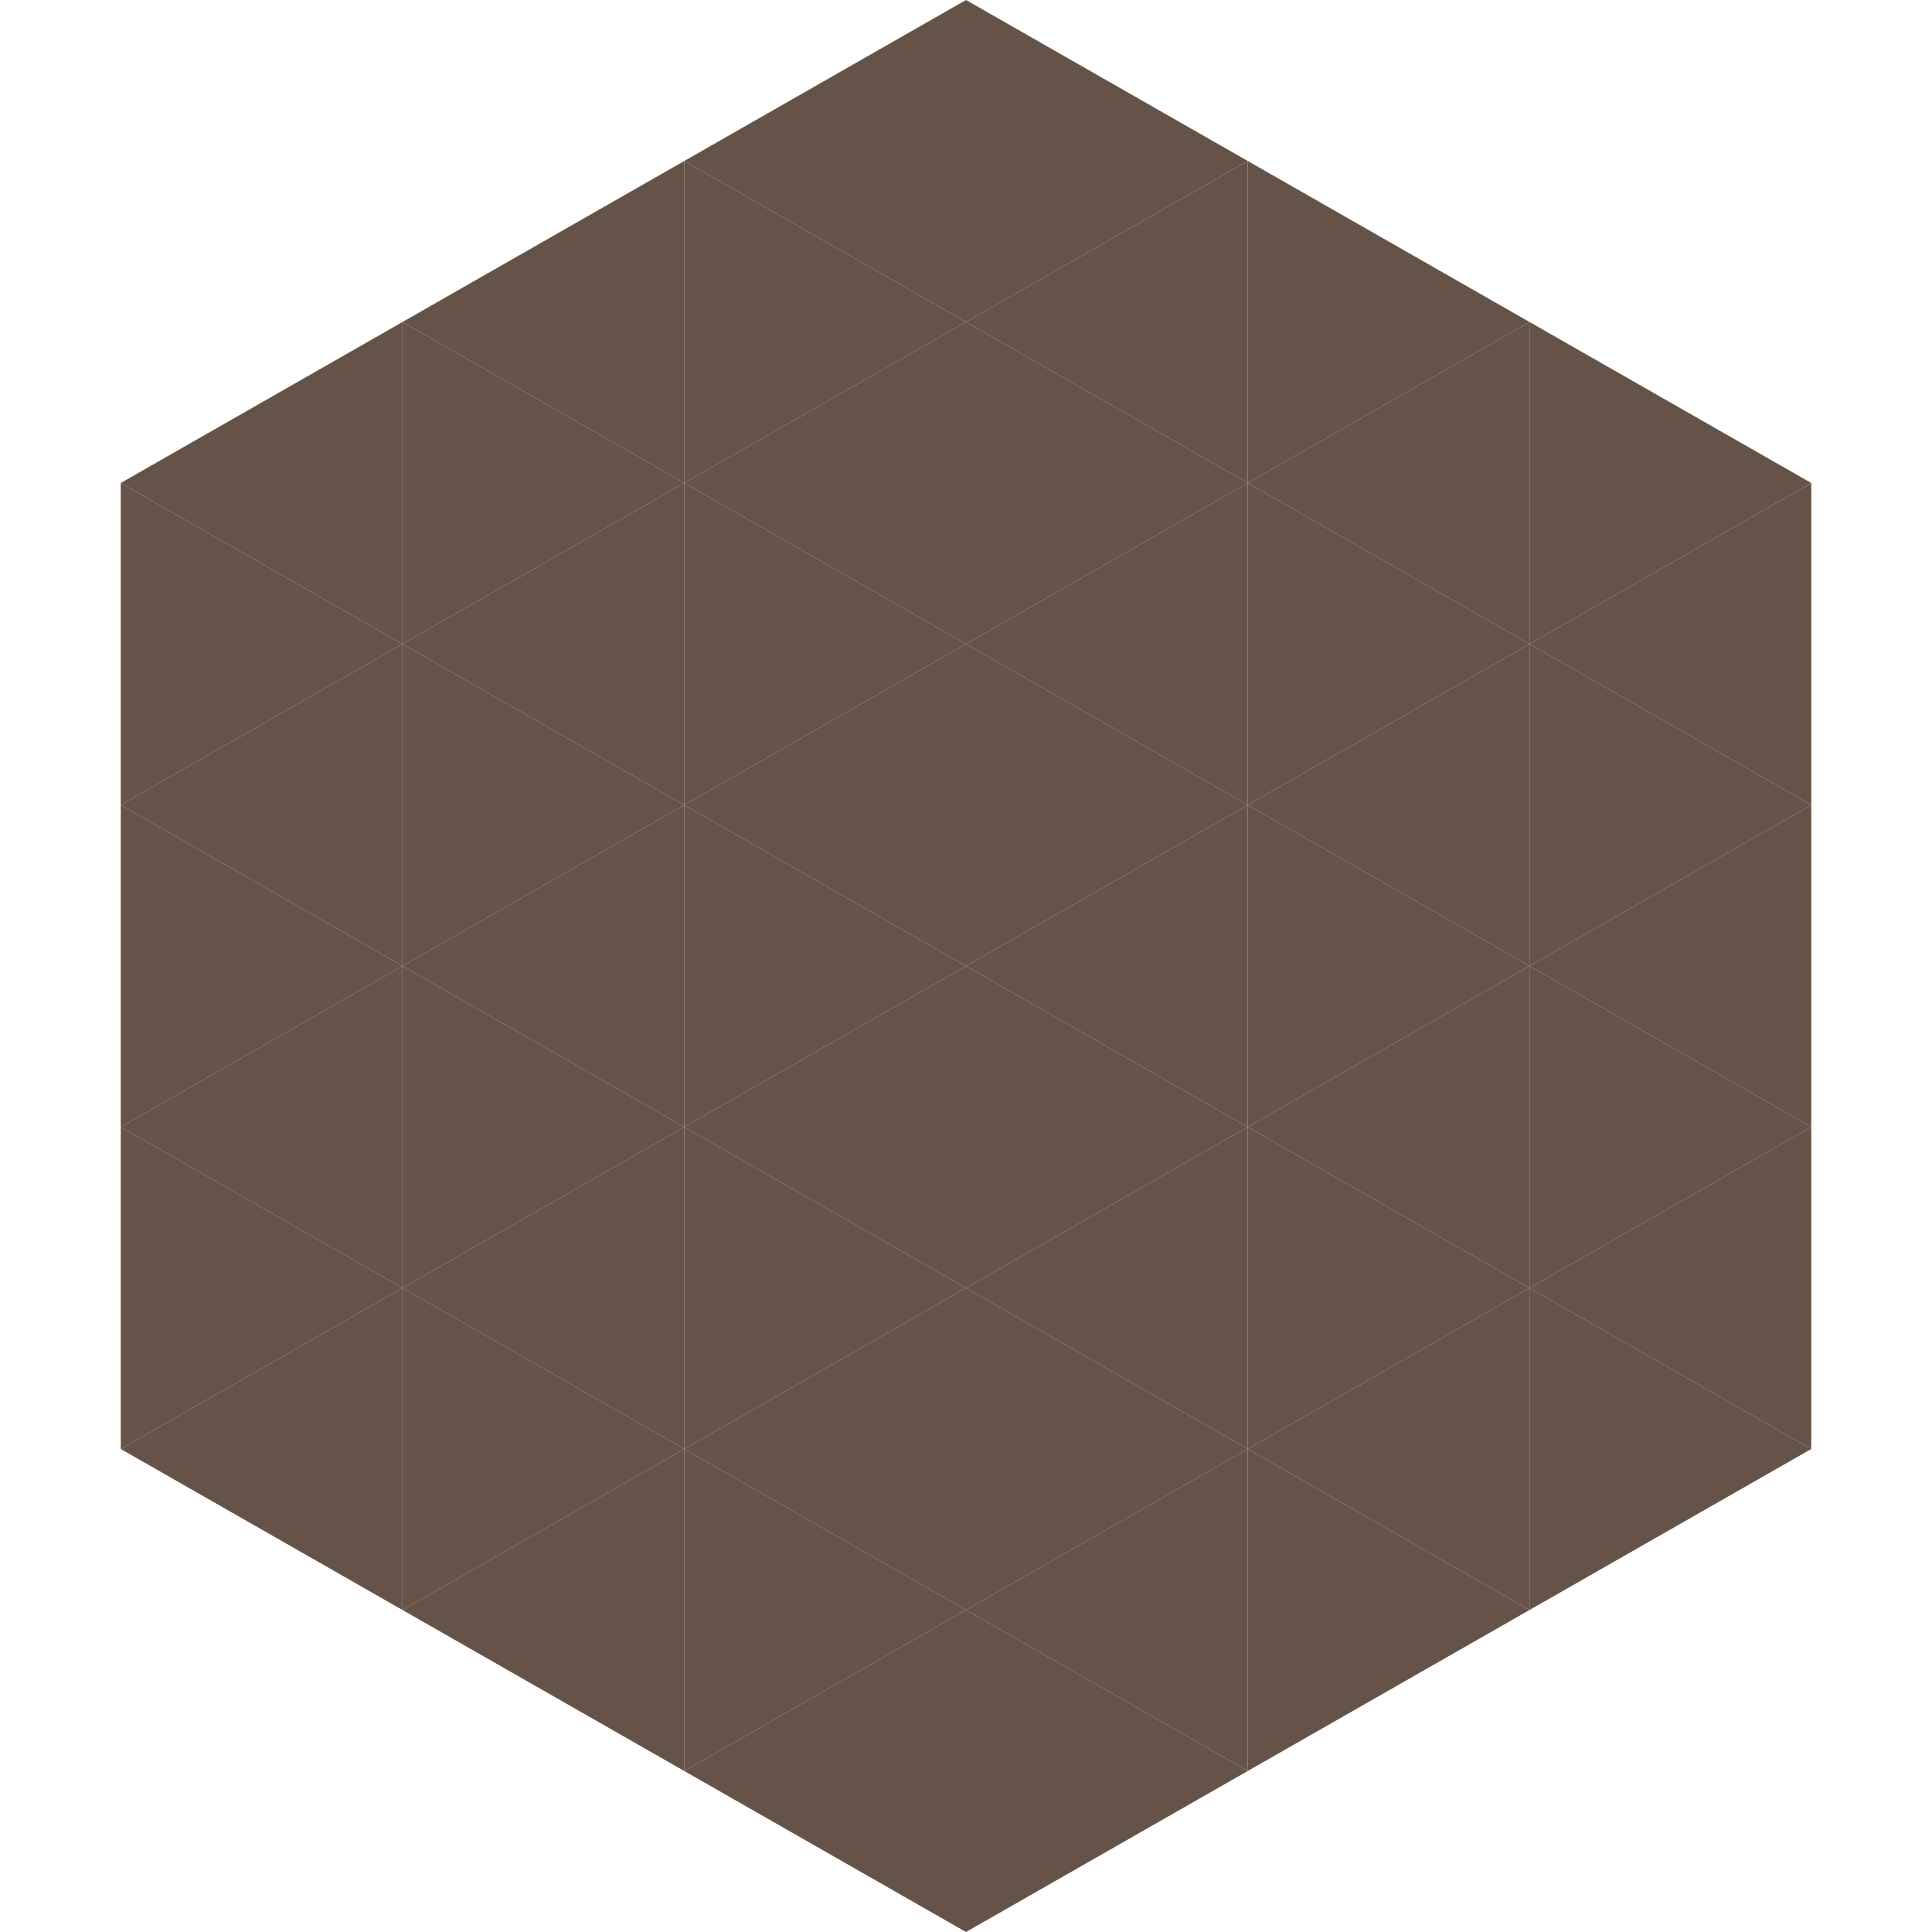 <?xml version="1.0"?>
<!-- Generated by SVGo -->
<svg width="240" height="240"
     xmlns="http://www.w3.org/2000/svg"
     xmlns:xlink="http://www.w3.org/1999/xlink">
<polygon points="50,40 15,60 50,80" style="fill:rgb(102,83,71)" />
<polygon points="190,40 225,60 190,80" style="fill:rgb(102,83,71)" />
<polygon points="15,60 50,80 15,100" style="fill:rgb(102,83,71)" />
<polygon points="225,60 190,80 225,100" style="fill:rgb(102,83,71)" />
<polygon points="50,80 15,100 50,120" style="fill:rgb(102,83,71)" />
<polygon points="190,80 225,100 190,120" style="fill:rgb(102,83,71)" />
<polygon points="15,100 50,120 15,140" style="fill:rgb(102,83,71)" />
<polygon points="225,100 190,120 225,140" style="fill:rgb(102,83,71)" />
<polygon points="50,120 15,140 50,160" style="fill:rgb(102,83,71)" />
<polygon points="190,120 225,140 190,160" style="fill:rgb(102,83,71)" />
<polygon points="15,140 50,160 15,180" style="fill:rgb(102,83,71)" />
<polygon points="225,140 190,160 225,180" style="fill:rgb(102,83,71)" />
<polygon points="50,160 15,180 50,200" style="fill:rgb(102,83,71)" />
<polygon points="190,160 225,180 190,200" style="fill:rgb(102,83,71)" />
<polygon points="15,180 50,200 15,220" style="fill:rgb(255,255,255); fill-opacity:0" />
<polygon points="225,180 190,200 225,220" style="fill:rgb(255,255,255); fill-opacity:0" />
<polygon points="50,0 85,20 50,40" style="fill:rgb(255,255,255); fill-opacity:0" />
<polygon points="190,0 155,20 190,40" style="fill:rgb(255,255,255); fill-opacity:0" />
<polygon points="85,20 50,40 85,60" style="fill:rgb(102,83,71)" />
<polygon points="155,20 190,40 155,60" style="fill:rgb(102,83,71)" />
<polygon points="50,40 85,60 50,80" style="fill:rgb(102,83,71)" />
<polygon points="190,40 155,60 190,80" style="fill:rgb(102,83,71)" />
<polygon points="85,60 50,80 85,100" style="fill:rgb(102,83,71)" />
<polygon points="155,60 190,80 155,100" style="fill:rgb(102,83,71)" />
<polygon points="50,80 85,100 50,120" style="fill:rgb(102,83,71)" />
<polygon points="190,80 155,100 190,120" style="fill:rgb(102,83,71)" />
<polygon points="85,100 50,120 85,140" style="fill:rgb(102,83,71)" />
<polygon points="155,100 190,120 155,140" style="fill:rgb(102,83,71)" />
<polygon points="50,120 85,140 50,160" style="fill:rgb(102,83,71)" />
<polygon points="190,120 155,140 190,160" style="fill:rgb(102,83,71)" />
<polygon points="85,140 50,160 85,180" style="fill:rgb(102,83,71)" />
<polygon points="155,140 190,160 155,180" style="fill:rgb(102,83,71)" />
<polygon points="50,160 85,180 50,200" style="fill:rgb(102,83,71)" />
<polygon points="190,160 155,180 190,200" style="fill:rgb(102,83,71)" />
<polygon points="85,180 50,200 85,220" style="fill:rgb(102,83,71)" />
<polygon points="155,180 190,200 155,220" style="fill:rgb(102,83,71)" />
<polygon points="120,0 85,20 120,40" style="fill:rgb(102,83,71)" />
<polygon points="120,0 155,20 120,40" style="fill:rgb(102,83,71)" />
<polygon points="85,20 120,40 85,60" style="fill:rgb(102,83,71)" />
<polygon points="155,20 120,40 155,60" style="fill:rgb(102,83,71)" />
<polygon points="120,40 85,60 120,80" style="fill:rgb(102,83,71)" />
<polygon points="120,40 155,60 120,80" style="fill:rgb(102,83,71)" />
<polygon points="85,60 120,80 85,100" style="fill:rgb(102,83,71)" />
<polygon points="155,60 120,80 155,100" style="fill:rgb(102,83,71)" />
<polygon points="120,80 85,100 120,120" style="fill:rgb(102,83,71)" />
<polygon points="120,80 155,100 120,120" style="fill:rgb(102,83,71)" />
<polygon points="85,100 120,120 85,140" style="fill:rgb(102,83,71)" />
<polygon points="155,100 120,120 155,140" style="fill:rgb(102,83,71)" />
<polygon points="120,120 85,140 120,160" style="fill:rgb(102,83,71)" />
<polygon points="120,120 155,140 120,160" style="fill:rgb(102,83,71)" />
<polygon points="85,140 120,160 85,180" style="fill:rgb(102,83,71)" />
<polygon points="155,140 120,160 155,180" style="fill:rgb(102,83,71)" />
<polygon points="120,160 85,180 120,200" style="fill:rgb(102,83,71)" />
<polygon points="120,160 155,180 120,200" style="fill:rgb(102,83,71)" />
<polygon points="85,180 120,200 85,220" style="fill:rgb(102,83,71)" />
<polygon points="155,180 120,200 155,220" style="fill:rgb(102,83,71)" />
<polygon points="120,200 85,220 120,240" style="fill:rgb(102,83,71)" />
<polygon points="120,200 155,220 120,240" style="fill:rgb(102,83,71)" />
<polygon points="85,220 120,240 85,260" style="fill:rgb(255,255,255); fill-opacity:0" />
<polygon points="155,220 120,240 155,260" style="fill:rgb(255,255,255); fill-opacity:0" />
</svg>
